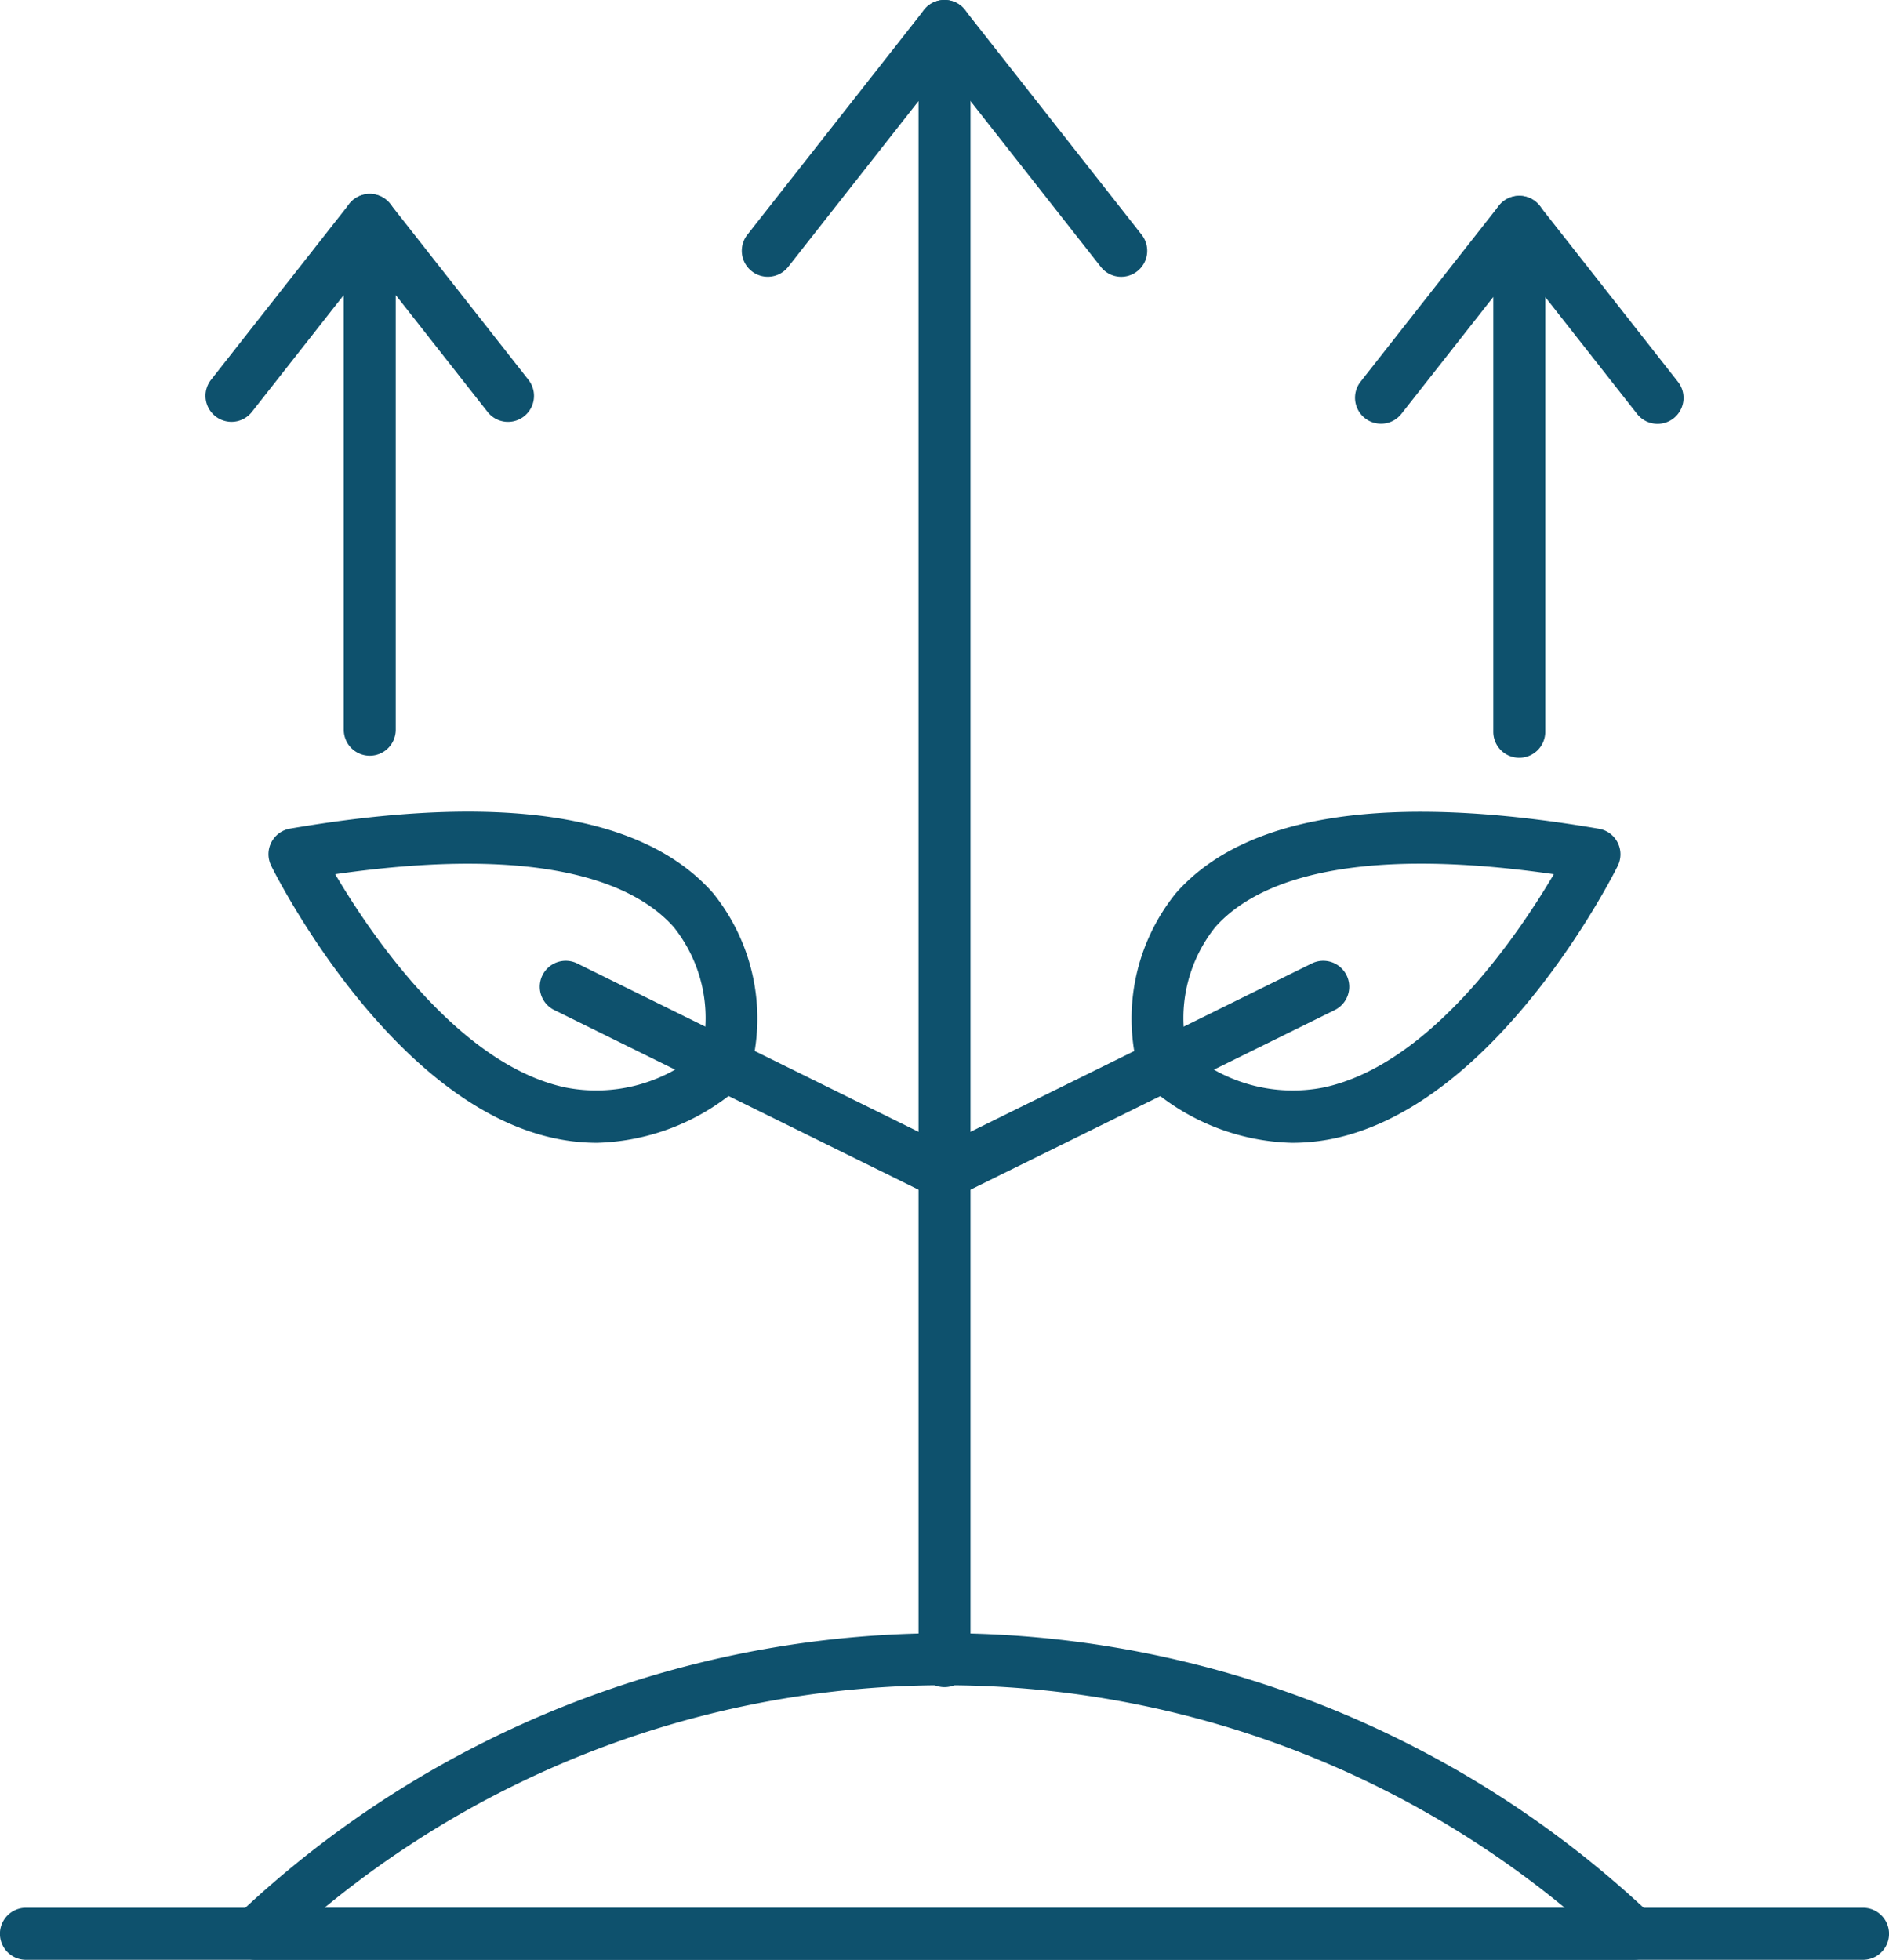 <svg xmlns="http://www.w3.org/2000/svg" width="61.687" height="64" viewBox="0 0 61.687 64">
  <g id="Group_49" data-name="Group 49" transform="translate(-429.083 -157.578)">
    <path id="Path_120" data-name="Path 120" d="M465.331,190.632a7.355,7.355,0,0,1-4.727-1.878.832.832,0,0,1-.271-.405,6.52,6.52,0,0,1,1.2-5.867c2.267-2.578,6.915-3.287,13.814-2.106a.847.847,0,0,1,.617,1.212c-.157.317-3.906,7.759-9.257,8.9A6.675,6.675,0,0,1,465.331,190.632Zm-3.43-3.013a5.221,5.221,0,0,0,4.456,1.206c3.484-.741,6.349-4.979,7.52-6.965-6.945-1-9.847.364-11.056,1.728A4.757,4.757,0,0,0,461.9,187.619Z" transform="translate(5.948 4.266)" fill="#0e516d"/>
    <path id="Path_121" data-name="Path 121" d="M447.163,190.632a6.677,6.677,0,0,1-1.379-.148c-5.351-1.138-9.1-8.58-9.256-8.9a.847.847,0,0,1,.616-1.212c6.9-1.181,11.547-.471,13.814,2.106a6.519,6.519,0,0,1,1.2,5.867.849.849,0,0,1-.271.405A7.36,7.36,0,0,1,447.163,190.632Zm-8.545-8.772c1.174,1.987,4.044,6.227,7.523,6.965a5.223,5.223,0,0,0,4.453-1.206,4.757,4.757,0,0,0-.92-4.031C448.463,182.224,445.562,180.864,438.617,181.86Z" transform="translate(1.411 4.266)" fill="#0e516d"/>
    <path id="Path_122" data-name="Path 122" d="M457.089,191.7a.844.844,0,0,1-.374-.087l-12.37-6.1a.848.848,0,0,1,.751-1.521l11.993,5.916,11.994-5.916a.848.848,0,1,1,.751,1.521l-12.37,6.1A.846.846,0,0,1,457.089,191.7Z" transform="translate(2.837 5.049)" fill="#0e516d"/>
    <path id="Path_123" data-name="Path 123" d="M456.027,212.674a.848.848,0,0,1-.847-.849V160.879l-4.256,5.413a.848.848,0,1,1-1.334-1.049l5.771-7.342a.848.848,0,0,1,1.515.524v53.4A.848.848,0,0,1,456.027,212.674Z" transform="translate(3.899 0)" fill="#0e516d"/>
    <path id="Path_124" data-name="Path 124" d="M460.87,166.617a.844.844,0,0,1-.666-.324l-5.772-7.342a.848.848,0,0,1,1.334-1.049l5.772,7.342a.849.849,0,0,1-.667,1.373Z" transform="translate(4.827 0)" fill="#0e516d"/>
    <path id="Path_125" data-name="Path 125" d="M471.574,181.294a.847.847,0,0,1-.847-.849v-14.2l-3,3.816a.848.848,0,1,1-1.334-1.049l4.516-5.745a.848.848,0,0,1,1.515.524v16.65A.848.848,0,0,1,471.574,181.294Z" transform="translate(7.121 1.03)" fill="#0e516d"/>
    <path id="Path_126" data-name="Path 126" d="M475.363,170.389a.848.848,0,0,1-.667-.324l-4.515-5.745a.848.848,0,0,1,1.334-1.049l4.515,5.745a.848.848,0,0,1-.666,1.373Z" transform="translate(7.848 1.03)" fill="#0e516d"/>
    <path id="Path_127" data-name="Path 127" d="M439.351,181.238a.848.848,0,0,1-.849-.847v-16.65a.849.849,0,0,1,1.516-.524l4.515,5.745a.848.848,0,0,1-1.334,1.049l-3-3.817v14.2A.848.848,0,0,1,439.351,181.238Z" transform="translate(1.807 1.019)" fill="#0e516d"/>
    <path id="Path_128" data-name="Path 128" d="M435.561,170.334a.849.849,0,0,1-.666-1.373l4.516-5.745a.848.848,0,1,1,1.334,1.049l-4.516,5.745A.848.848,0,0,1,435.561,170.334Z" transform="translate(1.08 1.019)" fill="#0e516d"/>
    <path id="Path_129" data-name="Path 129" d="M481.22,212.994h-45a.848.848,0,0,1-.583-1.464c.185-.175.378-.354.577-.534a33.554,33.554,0,0,1,45.011,0c.2.18.392.359.577.534a.848.848,0,0,1-.583,1.464Zm-42.754-1.7h40.509A31.853,31.853,0,0,0,438.466,211.3Z" transform="translate(1.206 8.584)" fill="#0e516d"/>
    <path id="Path_130" data-name="Path 130" d="M489.921,211.551h-59.99a.848.848,0,1,1,0-1.7h59.99a.848.848,0,1,1,0,1.7Z" transform="translate(0 10.027)" fill="#0e516d"/>
  </g>
</svg>
